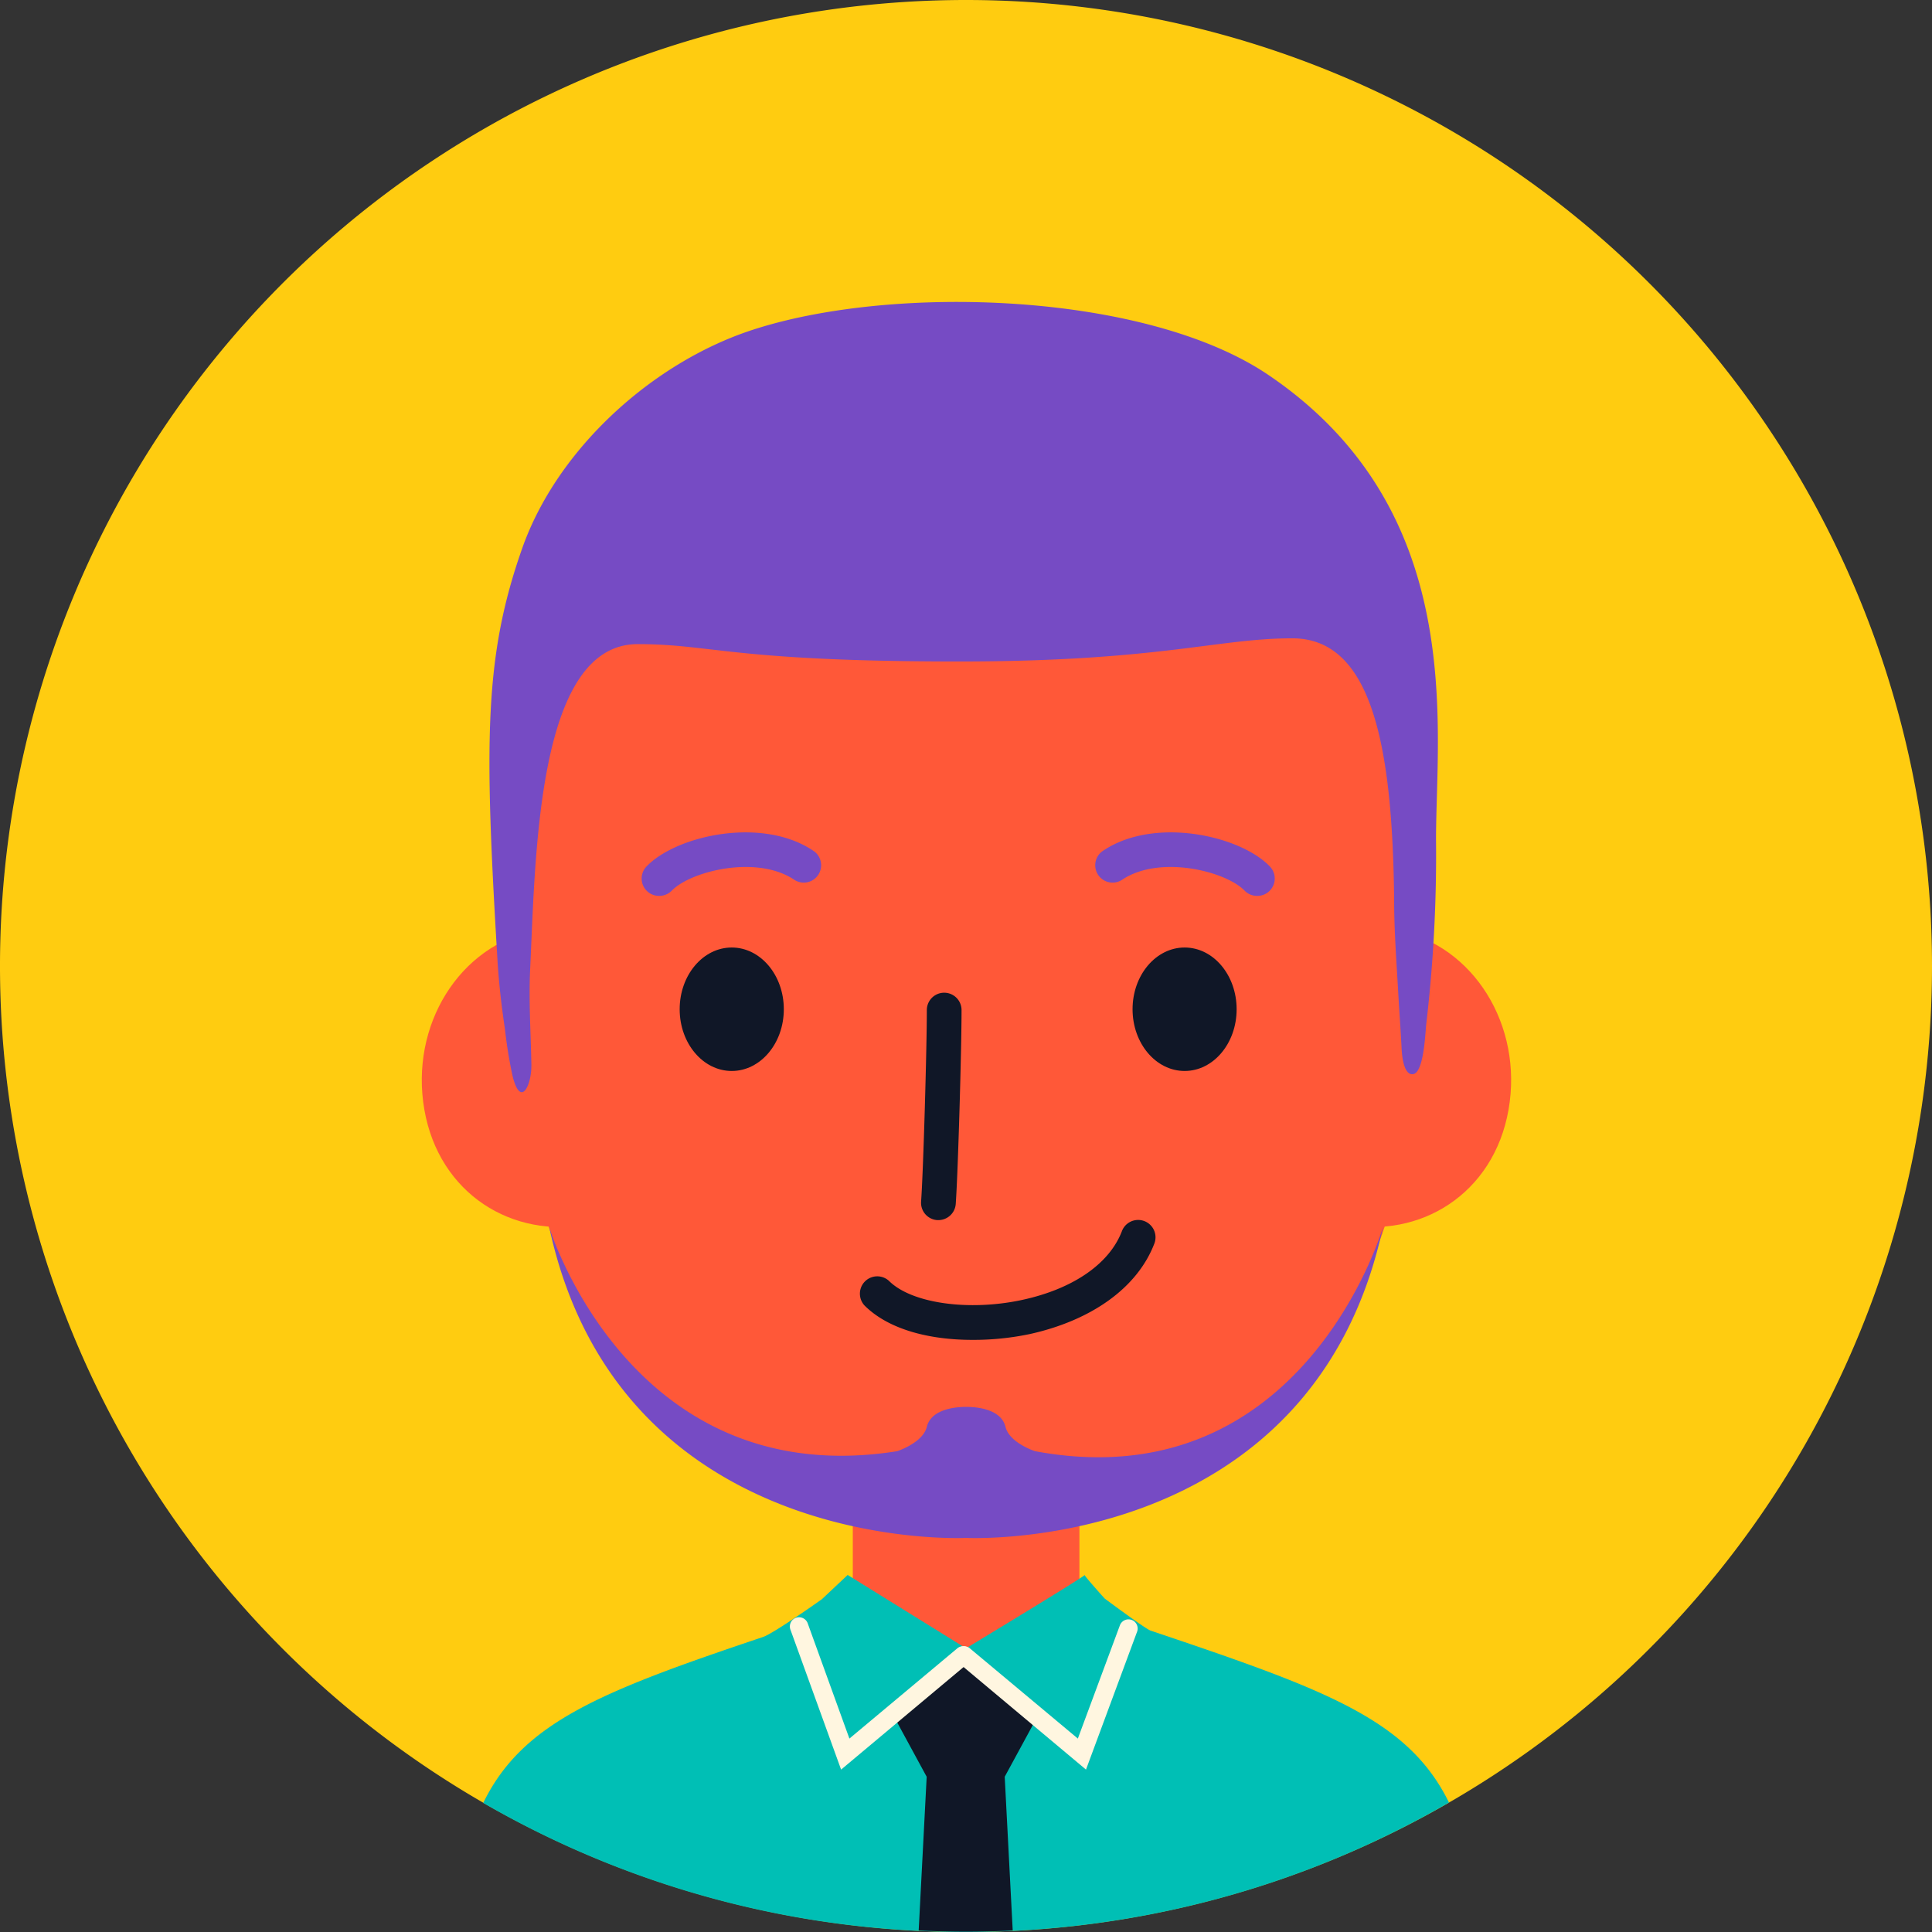<svg xmlns="http://www.w3.org/2000/svg" viewBox="0 0 256 256"><rect x="0" y="0" width="256" height="256" fill="#333333" stroke="none"/><defs><style>.cls-2{fill:#ff5838}.cls-4{fill:#101727}.cls-5{fill:#764bc4}.cls-6{fill:#fff6e0}</style></defs><g id="Слой_2" data-name="Слой 2"><g id="Слой_1-2" data-name="Слой 1"><path d="M256 128A128 128 0 1 1 128 0a128 128 0 0 1 128 128Z" style="fill:#ffcc10"/><path class="cls-2" d="M113 192.05h30.03v36.77H113z"/><path d="M128 256a127.35 127.35 0 0 0 64-17.15c-5.43-11.07-16.43-15-39.55-22.79-.67-.22-6.08-4.25-6.08-4.25s-2.87-3.19-2.64-3.12-15.73 9.72-15.73 9.72l-15.68-9.72-3.41 3.21s-6.33 4.5-7.78 5c-21.46 7.22-31.87 11.29-37.1 22A127.37 127.37 0 0 0 128 256Z" style="fill:#00bfb5"/><path class="cls-2" d="M163.31 139.81c-2 11.13 4.64 20.4 14.74 22.4s19.88-4 21.84-15.17-4.65-21.77-14.75-23.77-19.88 5.41-21.83 16.54ZM92.81 139.81c2 11.13-4.64 20.4-14.75 22.4s-19.88-4-21.83-15.17 4.64-21.77 14.77-23.77 19.85 5.41 21.81 16.54Z"/><path class="cls-2" d="M178.48 64.82c-9.87-13.4-25.25-22.2-41.59-22.85h-.84v-.67l-8 .31-8.05-.31v.64h-.85c-16.34.65-31.72 9.45-41.58 22.85s-11.2 30.34-10.42 46.52c.59 12.23 2.75 32 3.36 44.19 9.91 37.07 34.56 43.4 57.51 43.4s48.42-6.33 57.5-43.4c.61-12.22 2.77-32 3.36-44.19.78-16.18-.53-33.07-10.4-46.49Z"/><path class="cls-4" d="M103.86 133.73c0 4.52-3.09 8.18-6.9 8.18s-6.9-3.66-6.9-8.18 3.09-8.18 6.9-8.18 6.9 3.66 6.9 8.18Z"/><path class="cls-5" d="M87.32 118.71a2.3 2.3 0 0 1-1.67-3.88c3.95-4.15 15.48-6.72 22.26-2a2.3 2.3 0 0 1-2.61 3.78c-5-3.41-13.85-1.16-16.31 1.43a2.33 2.33 0 0 1-1.67.67Z"/><path class="cls-4" d="M150.07 133.73c0 4.52 3.09 8.18 6.9 8.18s6.89-3.66 6.89-8.18-3.08-8.18-6.89-8.18-6.9 3.66-6.9 8.18Z"/><path class="cls-5" d="M166.61 118.71a2.3 2.3 0 0 0 1.67-3.88c-3.95-4.15-15.49-6.72-22.26-2a2.3 2.3 0 0 0 2.61 3.78c5-3.41 13.85-1.16 16.31 1.43a2.31 2.31 0 0 0 1.67.67Z"/><path class="cls-4" d="M124.35 161.67h-.17a2.3 2.3 0 0 1-2.13-2.46c.3-4.16.76-20.41.76-25.37a2.3 2.3 0 1 1 4.6 0c0 5.14-.46 21.37-.77 25.7a2.31 2.31 0 0 1-2.29 2.13ZM128.83 177.54c-5.49 0-11-1.29-14.27-4.55a2.3 2.3 0 0 1 3.23-3.27c3 3 10.61 4.05 17.68 2.52 6.73-1.46 11.54-4.78 13.19-9.11a2.3 2.3 0 1 1 4.3 1.64c-2.22 5.81-8.24 10.17-16.51 12a36.32 36.32 0 0 1-7.62.77Z"/><path class="cls-5" d="M137.15 192.29s-3.4-1.09-3.92-3.23-3.26-2.64-5.21-2.64-4.69.51-5.21 2.64-3.93 3.23-3.93 3.23c-35.39 5.62-46.11-29.7-46.11-29.7 9.38 43.55 55.23 41.19 55.23 41.19s45.86 2.36 55.25-41.19c.02 0-10.5 36.31-46.1 29.7ZM70.24 128.61c.73-15.4.93-43.26 14.26-43.26 9.87 0 12.56 2.3 42.55 2.3 26.54 0 34.25-3.07 44.19-3.07 10.64 0 13.28 14.52 13.49 34.65 0 4.14.32 8.29.55 12.43.14 2.43.32 4.86.44 7.29.05 1 .3 3.62 1.56 3.37 1.42-.28 1.58-5.62 1.72-6.75a192.38 192.38 0 0 0 1.28-24.35c0-14.92 4.23-43.65-22.23-61.55-16.27-11-49.92-12.1-68.64-5.86-13 4.34-25.56 15.65-30.21 28.83-5.1 14.47-5 25.78-3.29 54.44.18 3.1.54 6.22 1 9.3a60.88 60.88 0 0 0 1 6.16c1.07 4.38 2.55 1.25 2.5-1.47-.07-4.16-.36-8.29-.17-12.46Z"/><path class="cls-4" d="M129.74 220.51a1.61 1.61 0 0 0-.9-1.07 1.64 1.64 0 0 0-.65-.13h-.46a1.56 1.56 0 0 0-.64.13 1.6 1.6 0 0 0-.91 1.07l-7.05 5.39a1.62 1.62 0 0 0-.43 2l4.09 7.53-1.06 20.37c2.08.1 4.17.16 6.27.16s4.14-.06 6.19-.16l-1.06-20.37 4.09-7.53a1.6 1.6 0 0 0-.43-2Z"/><path class="cls-6" d="M111.45 234.48 104.76 216a1.22 1.22 0 1 1 2.29-.83l5.5 15.2 14.35-12a1.22 1.22 0 0 1 1.56 1.87Z"/><path class="cls-6" d="m143.9 234.48-17-14.24a1.22 1.22 0 0 1 1.56-1.87l14.36 12 5.57-15a1.21 1.21 0 0 1 2.28.84Z"/></g></g></svg>